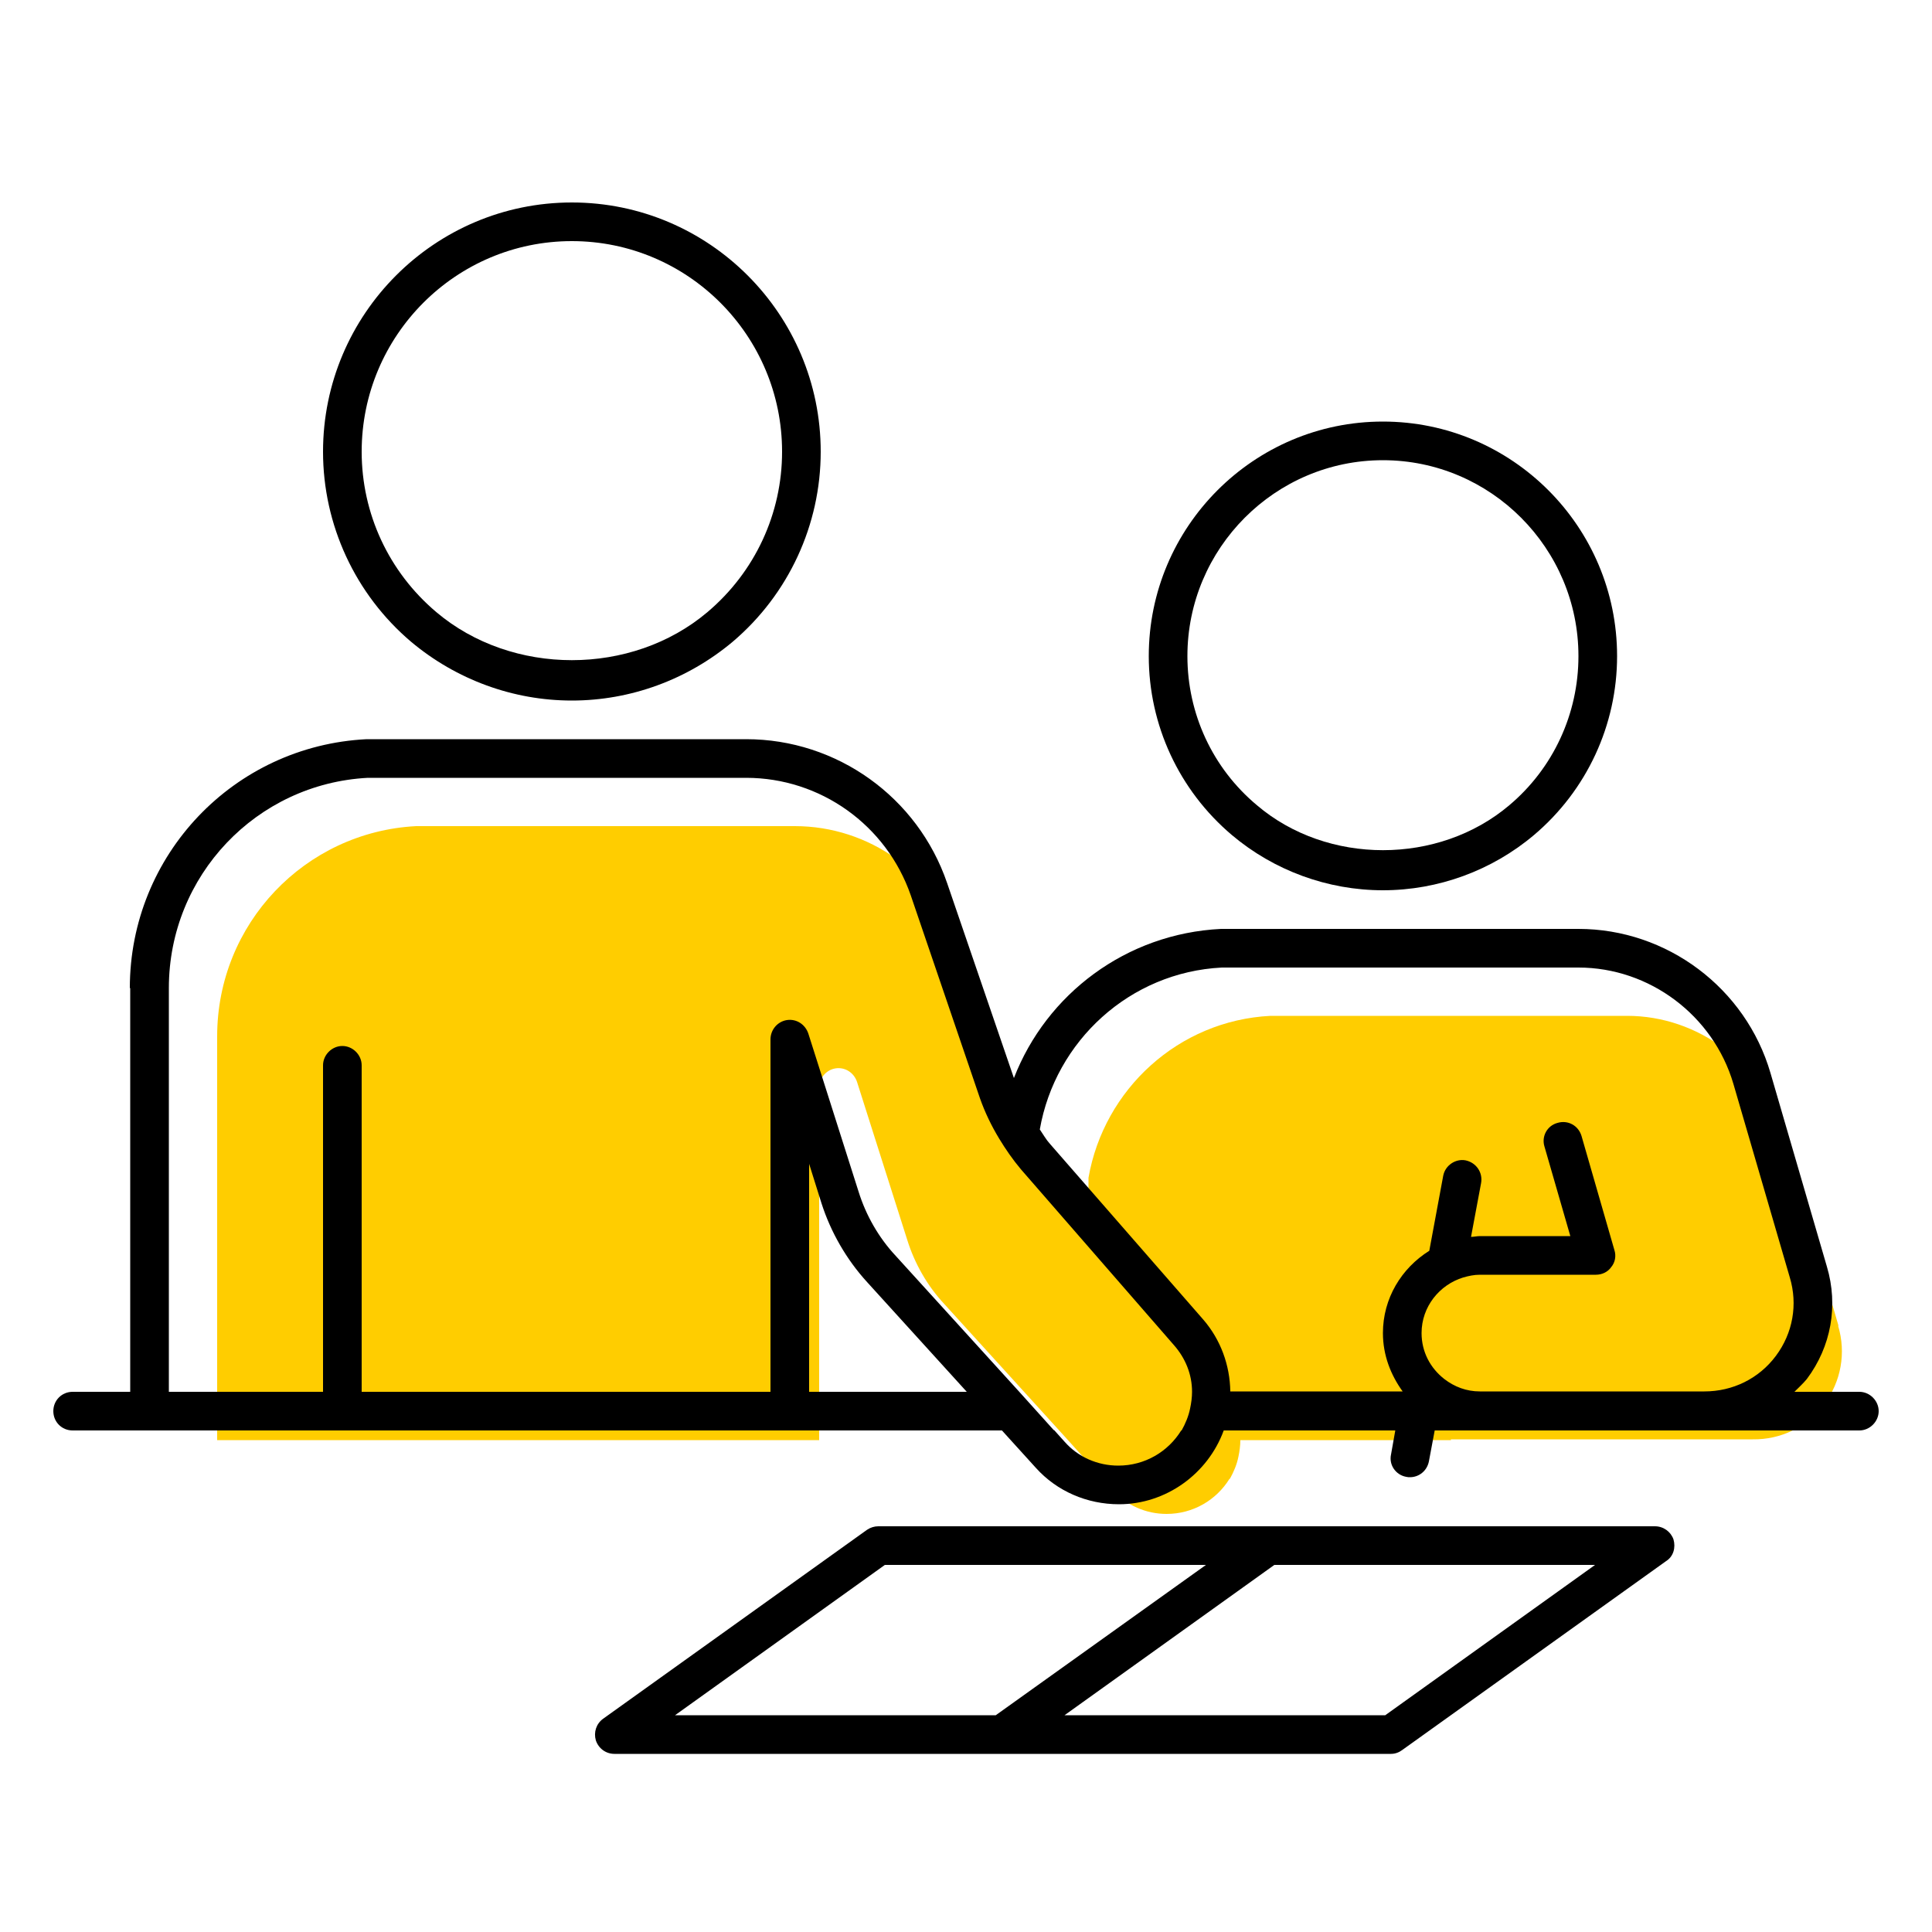<?xml version="1.0" encoding="UTF-8"?>
<svg xmlns="http://www.w3.org/2000/svg" id="uuid-d176e822-2579-45ac-85c6-a751c7b19904" viewBox="0 0 50 50">
  <path d="M41.23,30.92l.67,2.32h-2.34c-.08,0-.15,.02-.23,.02l.26-1.39" fill="#ffcd00"></path>
  <path d="M47.58,34.31l-1.46-5.01c-.52-1.77-2.17-3.01-4.01-3.01h-9.23c-2.38,.12-4.31,1.9-4.71,4.19v1.59l-.29-.33-.2-.23c-.21-.25-.39-.51-.56-.79-.2-.33-.37-.68-.5-1.05l-1.79-5.25c-.63-1.82-2.34-3.04-4.26-3.04H10.77c-2.88,.15-5.15,2.53-5.15,5.44v10.45h15.58v-9.12c0-.25,.18-.46,.42-.5,.25-.04,.48,.11,.56,.35l1.3,4.09c.19,.61,.52,1.19,.96,1.66l3.19,3.51h0l.9,1h0l.27,.3c.35,.4,.86,.62,1.39,.62,.69,0,1.29-.36,1.63-.91h.01c.1-.18,.18-.37,.22-.57,.03-.14,.05-.29,.05-.43h5.45v-.02h7.81c.73,.01,1.41-.32,1.85-.91,.44-.59,.57-1.33,.36-2.03Z" fill="#ffcd00"></path>
  <g>
    <path d="M32.53,20.84c1.82,1.55,4.7,1.55,6.53,0,1.14-.96,1.79-2.37,1.79-3.86,0-2.79-2.27-5.07-5.06-5.07s-5.06,2.28-5.06,5.07c0,1.49,.65,2.9,1.8,3.86Zm3.26-9.93c3.34,0,6.06,2.72,6.06,6.07,0,1.78-.78,3.47-2.15,4.63-1.09,.92-2.48,1.43-3.91,1.43s-2.82-.51-3.91-1.43c-1.37-1.16-2.15-2.85-2.15-4.63,0-3.35,2.72-6.07,6.06-6.07Z"></path>
    <path d="M27.55,44.39h8.3l5.43-3.89h-8.3l-5.43,3.89Zm-1.62,1H15.9c-.22,0-.41-.14-.48-.35-.06-.21,.01-.43,.19-.56l6.83-4.89c.09-.06,.19-.09,.29-.09h20.1c.22,0,.41,.14,.48,.34,.06,.21,0,.44-.19,.56l-6.83,4.89c-.08,.06-.18,.1-.29,.1h-10.08Zm-8.46-1h8.3l5.44-3.89h-8.31l-5.43,3.89Z"></path>
    <path d="M20.24,11.69c0-3.01-2.44-5.45-5.44-5.45s-5.44,2.44-5.44,5.45c0,1.6,.7,3.11,1.93,4.15,1.96,1.66,5.06,1.66,7.02,0,1.23-1.04,1.93-2.55,1.93-4.15Zm-11.88,0c0-3.56,2.89-6.45,6.44-6.45s6.44,2.89,6.44,6.45c0,1.89-.83,3.69-2.28,4.92-1.17,.98-2.64,1.52-4.16,1.52s-2.99-.54-4.16-1.52c-1.45-1.23-2.28-3.03-2.28-4.92Z"></path>
    <path d="M31.62,25.04c-2.38,.12-4.31,1.9-4.71,4.19,.09,.13,.16,.26,.26,.37l3.97,4.55c.45,.52,.69,1.18,.7,1.86h4.46c-.31-.43-.51-.94-.51-1.51,0-.9,.48-1.68,1.2-2.13l.36-1.94c.05-.27,.32-.45,.58-.4,.28,.06,.45,.32,.4,.59l-.26,1.39c.08,0,.15-.02,.23-.02h2.34l-.67-2.32c-.08-.26,.07-.54,.34-.61,.27-.08,.54,.07,.62,.34l.85,2.95c.05,.15,.02,.32-.08,.44-.09,.13-.24,.2-.4,.2h-3c-.15,0-.29,.03-.43,.07-.62,.19-1.08,.76-1.08,1.44,0,.49,.23,.91,.59,1.19,.26,.2,.57,.32,.92,.32h5.81c.73,0,1.41-.33,1.85-.92s.57-1.33,.36-2.03l-1.46-5.01c-.52-1.77-2.17-3.01-4.01-3.01h-9.23Zm-9.18,8.14c-.53-.58-.94-1.29-1.18-2.04l-.32-1.02v5.9h4.08l-2.58-2.84ZM3.36,25.57c0-3.44,2.69-6.27,6.13-6.44h9.82c2.35,0,4.44,1.5,5.2,3.72l1.73,5.05c.84-2.17,2.9-3.74,5.36-3.86h9.25c2.29,0,4.33,1.53,4.97,3.73l1.46,5.01c.3,1.01,.11,2.07-.52,2.91-.1,.12-.21,.22-.32,.33h1.68c.27,0,.5,.23,.5,.5s-.23,.5-.5,.5h-10.99l-.15,.8c-.05,.25-.26,.41-.49,.41-.03,0-.06,0-.1-.01-.27-.05-.45-.31-.39-.58l.11-.62h-4.44c-.41,1.12-1.49,1.91-2.71,1.91-.83,0-1.61-.34-2.15-.94l-.88-.97H1.88c-.28,0-.5-.22-.5-.5s.22-.5,.5-.5h1.49v-10.45Zm5,10.45v-8.45c0-.27,.23-.5,.5-.5s.5,.23,.5,.5v8.45h10.58v-9.12c0-.25,.18-.46,.42-.5,.25-.04,.48,.11,.56,.35l1.3,4.09c.19,.61,.52,1.19,.96,1.66l3.19,3.51h0l.9,1h.01l.27,.3c.35,.4,.86,.62,1.39,.62,.69,0,1.29-.36,1.63-.91h.01c.1-.18,.18-.37,.22-.57,.03-.14,.05-.29,.05-.43h0c0-.45-.17-.87-.47-1.21l-3.76-4.32-.2-.23c-.21-.25-.39-.51-.56-.79-.2-.33-.37-.68-.5-1.05l-1.79-5.25c-.63-1.82-2.34-3.04-4.26-3.04H9.52c-2.88,.15-5.15,2.53-5.15,5.44v10.45h4Z"></path>
  </g>
</svg>
